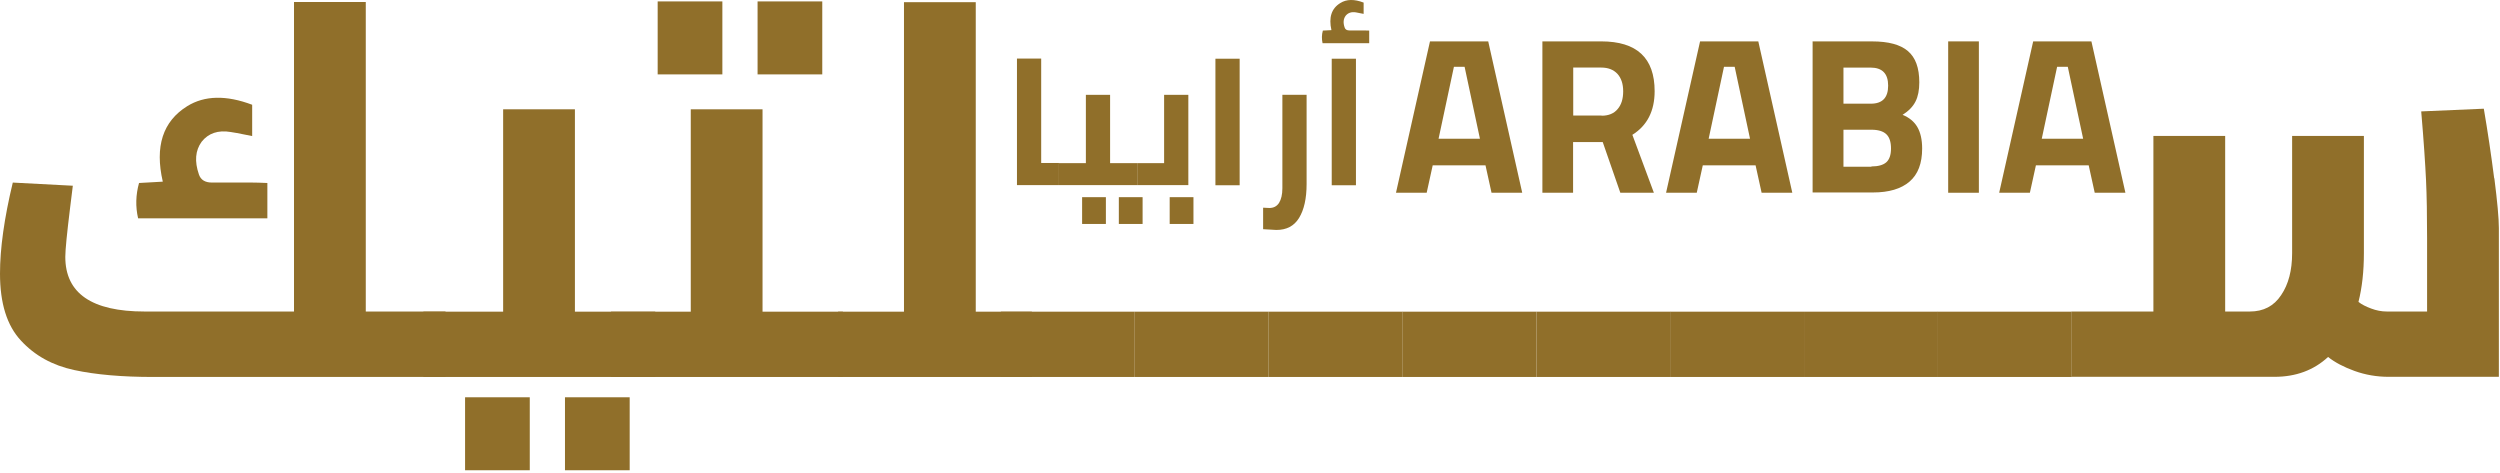 <svg width="206" height="39" viewBox="0 0 206 39" fill="none" xmlns="http://www.w3.org/2000/svg">
<g id="Group">
<g id="Group_2">
<path id="Vector" d="M36.71 25.681V31.062H12.621C10.067 31.062 7.898 30.876 6.112 30.491C4.327 30.107 2.864 29.301 1.723 28.061C0.57 26.822 0 24.987 0 22.544C0 20.486 0.347 17.982 1.054 15.044L6.001 15.304L5.777 17.114C5.517 19.234 5.381 20.585 5.381 21.168C5.381 24.169 7.563 25.669 11.915 25.669H24.226V0.166H30.14V25.669H36.71V25.681Z" fill="#906F2A"/>
<path id="Vector_2" d="M53.993 25.681V31.062H34.888V25.681H41.459V9.006H47.373V25.681H53.993Z" fill="#906F2A"/>
<path id="Vector_3" d="M69.454 25.682V31.063H50.348V25.682H56.919V9.007H62.833V25.682H69.454ZM54.192 0.117H59.523V6.13H54.192V0.117ZM62.424 0.117H67.755V6.13H62.424V0.117ZM89.166 16.247H91.125V18.454H89.166V16.247ZM92.192 16.247H94.15V18.454H92.192V16.247ZM96.382 16.247H98.341V18.454H96.382V16.247ZM38.322 32.736H43.653V38.749H38.322V32.736ZM46.554 32.736H51.886V38.749H46.554V32.736Z" fill="#906F2A"/>
<path id="Vector_4" d="M85.026 25.682V31.063H69.058V25.682H74.488V0.18H80.402V25.682H85.039H85.026Z" fill="#906F2A"/>
<path id="Vector_5" d="M82.471 25.682H93.505V31.062H82.471V25.682Z" fill="#906F2A"/>
<path id="Vector_6" d="M93.506 25.682H104.54V31.062H93.506V25.682Z" fill="#906F2A"/>
<path id="Vector_7" d="M104.54 25.682H115.574V31.062H104.54V25.682Z" fill="#906F2A"/>
<path id="Vector_8" d="M115.562 25.682H126.596V31.062H115.562V25.682Z" fill="#906F2A"/>
<path id="Vector_9" d="M126.597 25.682H137.631V31.062H126.597V25.682Z" fill="#906F2A"/>
<path id="Vector_10" d="M137.618 25.682H148.652V31.062H137.618V25.682Z" fill="#906F2A"/>
<path id="Vector_11" d="M148.652 25.682H159.687V31.062H148.652V25.682Z" fill="#906F2A"/>
<path id="Vector_12" d="M159.674 25.682H170.708V31.062H159.674V25.682Z" fill="#906F2A"/>
<path id="Vector_13" d="M205.534 14.685C205.782 16.631 205.906 17.995 205.906 18.789V31.05H196.818C195.851 31.05 194.909 30.889 194.016 30.567C193.123 30.244 192.392 29.86 191.834 29.414C190.656 30.505 189.181 31.05 187.42 31.05H170.695V25.669H177.44V11.201H183.354V25.669H185.387C186.503 25.669 187.371 25.223 187.966 24.318C188.573 23.425 188.871 22.273 188.871 20.859V11.201H194.785V20.859C194.785 22.359 194.636 23.698 194.338 24.876C194.599 25.087 194.946 25.26 195.38 25.422C195.801 25.583 196.235 25.669 196.682 25.669H199.992V19.632C199.992 17.747 199.967 16.16 199.905 14.846C199.843 13.532 199.719 11.647 199.508 9.18L204.666 8.957C204.988 10.841 205.273 12.751 205.521 14.697L205.534 14.685Z" fill="#906F2A"/>
</g>
<g id="Group_3">
<path id="Vector_14" d="M87.257 13.443V15.253H83.798V4.826H85.794V13.43H87.257V13.443Z" fill="#906F2A"/>
<path id="Vector_15" d="M93.704 13.443V15.253H87.257V13.443H89.476V7.814H91.472V13.443H93.704Z" fill="#906F2A"/>
<path id="Vector_16" d="M97.919 7.814V15.253H93.704V13.443H95.923V7.814H97.919Z" fill="#906F2A"/>
<path id="Vector_17" d="M100.151 4.838H102.147V15.265H100.151V4.838Z" fill="#906F2A"/>
<path id="Vector_18" d="M104.081 18.898V17.113L104.589 17.138C104.949 17.138 105.209 17.001 105.395 16.716C105.569 16.431 105.668 16.034 105.668 15.514V7.814H107.664V15.166C107.664 16.357 107.453 17.287 107.044 17.956C106.635 18.625 106.015 18.948 105.172 18.948C105.048 18.948 104.676 18.923 104.081 18.886V18.898Z" fill="#906F2A"/>
<path id="Vector_19" d="M109.734 4.838H111.73V15.265H109.734V4.838Z" fill="#906F2A"/>
</g>
<g id="Group_4">
<path id="Vector_20" d="M122.418 13.626H118.054L117.558 15.883H115.029L117.831 3.41H122.629L125.431 15.883H122.902L122.406 13.626H122.418ZM120.683 5.505H119.803L118.538 11.432H121.947L120.683 5.505Z" fill="#906F2A"/>
<path id="Vector_21" d="M127.105 3.41H131.94C134.879 3.41 136.342 4.774 136.342 7.514C136.342 9.138 135.734 10.341 134.507 11.109L136.28 15.883H133.515L132.064 11.704H129.622V15.883H127.093V3.41H127.105ZM131.978 9.535C132.548 9.535 132.994 9.349 133.292 8.989C133.602 8.63 133.75 8.146 133.75 7.526C133.75 6.906 133.589 6.435 133.279 6.088C132.957 5.741 132.511 5.567 131.94 5.567H129.634V9.522H131.978V9.535Z" fill="#906F2A"/>
<path id="Vector_22" d="M144.673 13.626H140.309L139.813 15.883H137.284L140.086 3.41H144.884L147.686 15.883H145.157L144.661 13.626H144.673ZM142.938 5.505H142.057L140.793 11.432H144.202L142.938 5.505Z" fill="#906F2A"/>
<path id="Vector_23" d="M149.372 3.412H154.269C155.596 3.412 156.587 3.672 157.207 4.205C157.84 4.738 158.15 5.594 158.15 6.784C158.15 7.416 158.05 7.949 157.84 8.358C157.629 8.78 157.282 9.139 156.773 9.462C157.319 9.685 157.728 10.02 157.988 10.466C158.249 10.912 158.385 11.507 158.385 12.239C158.385 13.466 158.038 14.371 157.344 14.966C156.649 15.562 155.645 15.859 154.331 15.859H149.359V3.387L149.372 3.412ZM154.157 8.544C155.112 8.544 155.583 8.048 155.583 7.057C155.583 6.065 155.1 5.569 154.133 5.569H151.901V8.544H154.157ZM154.207 13.714C154.753 13.714 155.162 13.603 155.422 13.38C155.682 13.156 155.819 12.772 155.819 12.239C155.819 11.706 155.695 11.309 155.434 11.061C155.174 10.813 154.765 10.689 154.207 10.689H151.901V13.739H154.207V13.714Z" fill="#906F2A"/>
<path id="Vector_24" d="M160.53 3.41H163.059V15.883H160.53V3.41Z" fill="#906F2A"/>
<path id="Vector_25" d="M172.122 13.626H167.758L167.262 15.883H164.732L167.534 3.41H172.332L175.134 15.883H172.605L172.109 13.626H172.122ZM170.386 5.505H169.506L168.241 11.432H171.651L170.386 5.505Z" fill="#906F2A"/>
</g>
<path id="Vector_26" d="M22.031 17.993H11.381C11.158 17.038 11.183 16.059 11.456 15.079L13.414 14.968C12.745 12.067 13.414 9.996 15.435 8.744C16.861 7.864 18.646 7.827 20.779 8.632V11.211C19.675 10.988 19.08 10.877 19.006 10.877C17.977 10.703 17.171 10.976 16.613 11.682C16.092 12.401 16.018 13.294 16.39 14.373C16.539 14.819 16.898 15.042 17.456 15.042H20.742C21.064 15.042 21.485 15.055 22.031 15.079V17.993Z" fill="#906F2A"/>
<path id="Vector_27" d="M112.81 3.562H108.979C108.904 3.215 108.904 2.867 109.004 2.52L109.71 2.483C109.475 1.442 109.71 0.698 110.442 0.251C110.95 -0.071 111.595 -0.083 112.363 0.214V1.144C111.967 1.07 111.756 1.02 111.731 1.02C111.359 0.958 111.074 1.057 110.876 1.305C110.69 1.566 110.665 1.888 110.801 2.272C110.851 2.433 110.987 2.508 111.186 2.508H112.363C112.475 2.508 112.636 2.508 112.822 2.52V3.562H112.81Z" fill="#906F2A"/>
</g>
</svg>
